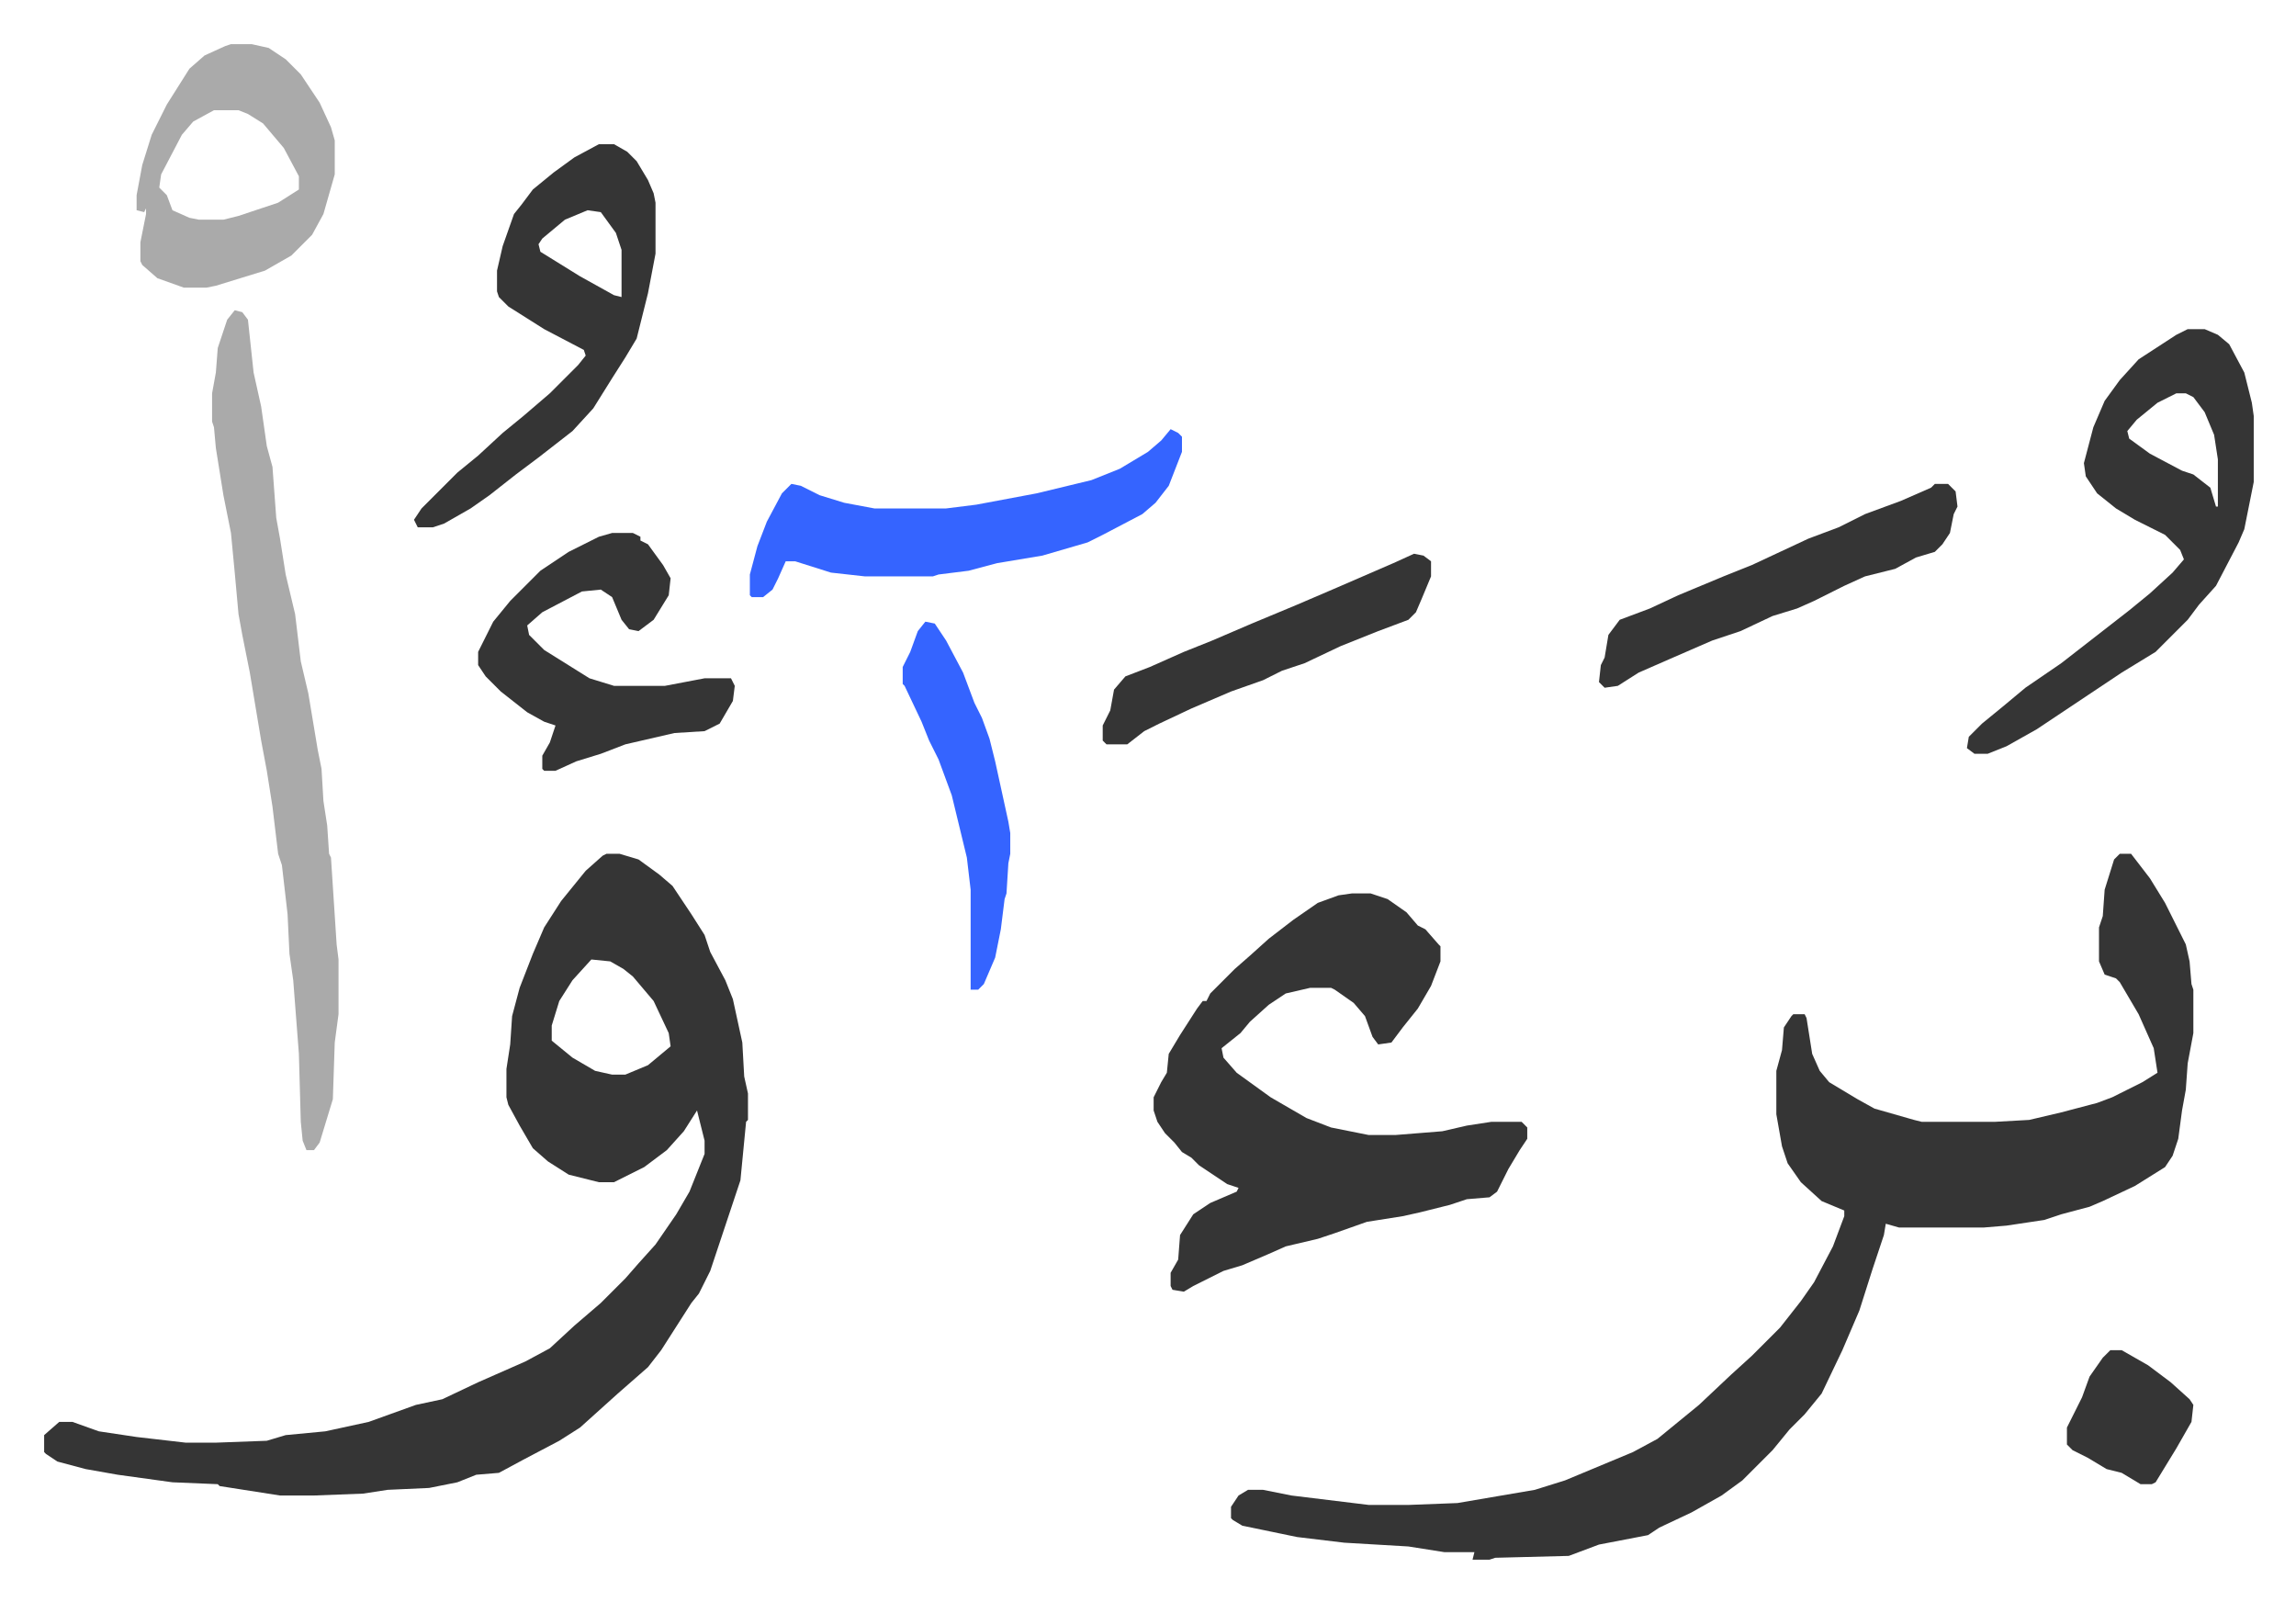 <svg xmlns="http://www.w3.org/2000/svg" role="img" viewBox="-23.40 320.60 1216.80 848.80"><path fill="#353535" id="rule_normal" d="M1100 773h6l10 13 8 13 8 16 3 6 2 9 1 12 1 3v23l-3 16-1 14-2 11-2 15-3 9-4 6-16 10-17 8-7 3-15 4-9 3-20 3-12 1h-45l-7-2-1 6-6 18-7 22-9 21-11 23-9 11-8 8-9 11-16 16-11 8-16 9-17 8-6 4-26 5-16 6-39 1-3 1h-9l1-4h-16l-19-3-34-2-25-3-29-6-5-3-1-1v-6l4-6 5-3h8l15 3 41 5h21l26-1 41-7 16-5 36-15 13-7 11-9 11-9 17-16 11-10 5-5 10-10 11-14 7-10 10-19 6-16v-3l-12-5-11-10-7-10-3-9-3-17v-23l3-11 1-12 4-6 1-1h6l1 2 3 19 4 9 5 6 15 9 9 5 21 6 4 1h39l18-1 17-4 19-5 8-3 16-8 8-5-2-13-8-18-10-17-2-2-6-2-3-7v-18l2-6 1-14 5-16zm-802 0h7l10 3 11 8 7 6 10 15 7 11 3 9 8 15 4 10 5 23 1 18 2 9v14l-1 1-3 31-10 30-3 9-3 9-6 12-4 5-16 25-7 9-8 7-8 7-10 9-10 9-11 7-19 10-13 7-12 1-10 4-15 3-22 1-13 2-26 1h-18l-32-5-1-1-24-1-29-4-17-3-15-4-6-4-1-1v-9l8-7h7l14 5 20 3 26 3h16l27-1 10-3 21-2 23-5 25-9 14-3 19-9 25-11 13-7 13-12 14-12 13-13 7-8 9-10 11-16 7-12 8-20v-7l-4-16-7 11-9 10-12 9-16 8h-8l-16-4-11-7-8-7-7-12-6-11-1-4v-15l2-13 1-15 4-15 7-18 6-14 9-14 13-16 9-8zm-8 56l-10 11-7 11-4 13v8l11 9 12 7 9 2h7l12-5 12-10-1-7-8-17-11-13-5-4-7-4zm403-35h10l9 3 10 7 6 7 4 2 7 8 1 1v8l-5 13-7 12-8 10-6 8-7 1-3-4-4-11-6-7-10-7-2-1h-11l-13 3-9 6-10 9-5 6-10 8 1 5 7 8 18 13 19 11 13 5 20 4h14l25-2 13-3 13-2h16l3 3v6l-4 6-6 10-6 12-4 3-12 1-9 3-16 4-9 2-19 3-17 6-9 3-17 4-9 4-14 6-10 3-16 8-5 3-6-1-1-2v-7l4-7 1-13 7-11 9-6 14-6 1-2-6-2-15-10-4-4-5-3-4-5-5-5-4-6-2-6v-7l4-8 3-5 1-10 6-10 9-14 3-4h2l2-4 13-13 8-7 10-9 13-10 13-9 11-4z"/><path fill="#aaa" id="rule_hamzat_wasl" d="M101 485l4 1 3 4 3 28 4 18 3 21 3 11 2 27 2 11 3 19 5 21 3 25 4 17 5 30 2 10 1 17 2 13 1 15 1 2 3 46 1 8v29l-2 15-1 30-7 23-3 4h-4l-2-5-1-10-1-36-3-39-2-14-1-21-3-26-2-6-3-25-3-19-3-16-6-36-4-20-2-11-2-22-2-21-4-20-4-25-1-11-1-3v-15l2-11 1-13 5-15z"/><path fill="#353535" id="rule_normal" d="M1136 495h9l7 3 6 5 8 15 4 16 1 7v35l-5 25-3 7-12 23-9 10-6 8-17 17-18 11-18 12-12 8-15 10-16 9-10 4h-7l-4-3 1-6 7-7 11-9 12-10 19-13 18-14 18-14 11-9 12-11 6-7-2-5-8-8-16-8-10-6-10-8-6-9-1-7 5-19 6-14 8-11 10-11 20-13zm-6 34l-10 5-11 9-5 6 1 4 11 8 17 9 6 2 9 7 3 10h1v-25l-2-13-5-12-6-8-4-2zM294 397h8l7 4 5 5 6 10 3 7 1 5v27l-4 21-6 24-6 10-7 11-10 16-11 12-18 14-12 9-14 11-10 7-14 8-6 2h-8l-2-4 4-6 19-19 11-9 13-12 11-9 14-12 15-15 4-5-1-3-21-11-19-12-5-5-1-3v-11l3-13 6-17 4-5 6-8 11-9 11-8zm-6 35l-12 5-12 10-2 3 1 4 21 13 18 10 4 1v-25l-3-9-8-11z"/><path fill="#3564ff" id="rule_madd_obligatory_4_5_vowels" d="M597 548l4 2 2 2v8l-7 18-7 9-7 6-21 11-8 4-24 7-24 4-15 4-16 2-3 1h-36l-18-2-19-6h-5l-4 9-3 6-5 4h-6l-1-1v-11l4-15 5-13 8-15 5-5 5 1 10 5 13 4 16 3h38l16-2 32-6 29-7 15-6 15-9 7-6z"/><path fill="#aaa" id="rule_hamzat_wasl" d="M99 344h11l9 2 9 6 8 8 10 15 6 13 2 7v18l-6 21-6 11-11 11-14 8-26 8-5 1H74l-14-5-8-7-1-2v-10l3-15v-3l-1 2-4-1v-8l3-16 5-16 8-16 12-19 8-7 11-5zm-9 35l-11 6-6 7-11 21-1 7 4 4 3 8 9 4 5 1h13l8-2 21-7 11-7v-7l-8-15-11-13-8-5-5-2z"/><path fill="#353535" id="rule_normal" d="M301 603h11l4 2v2l4 2 8 11 4 7-1 9-8 13-8 6-5-1-4-5-5-12-6-4-10 1-21 11-8 7 1 5 8 8 16 10 8 5 13 4h27l21-4h14l2 4-1 8-7 12-8 4-16 1-26 6-13 5-13 4-11 5h-6l-1-1v-7l4-7 3-9-6-2-9-5-14-11-8-8-4-6v-7l8-16 9-11 16-16 15-10 16-8zm701-26h7l4 4 1 8-2 4-2 10-4 6-4 4-10 3-11 6-16 4-11 5-16 8-9 4-13 4-17 8-15 5-23 10-16 7-11 7-7 1-3-3 1-9 2-4 2-12 6-8 16-6 15-7 24-10 15-6 30-14 16-6 14-7 19-7 16-7zm-276 37l5 1 4 3v8l-5 12-3 7-4 4-16 6-20 8-19 9-12 4-10 5-17 6-21 9-17 8-8 4-9 7h-11l-2-2v-8l4-8 2-11 6-7 13-5 18-8 15-6 21-9 24-10 21-9 30-13z"/><path fill="#3564ff" id="rule_madd_obligatory_4_5_vowels" d="M467 650l5 1 6 9 9 17 6 16 4 8 4 11 3 12 7 32 1 6v11l-1 5-1 16-1 3-2 16-3 15-6 14-3 3h-4v-53l-2-17-8-33-7-19-5-10-4-10-9-19-1-1v-9l4-8 4-11z"/><path fill="#353535" id="rule_normal" d="M1095 1036h6l14 8 12 9 10 9 2 3-1 9-8 14-11 18-2 1h-6l-10-6-8-2-10-6-8-4-3-3v-9l8-16 4-11 7-10z"/></svg>
